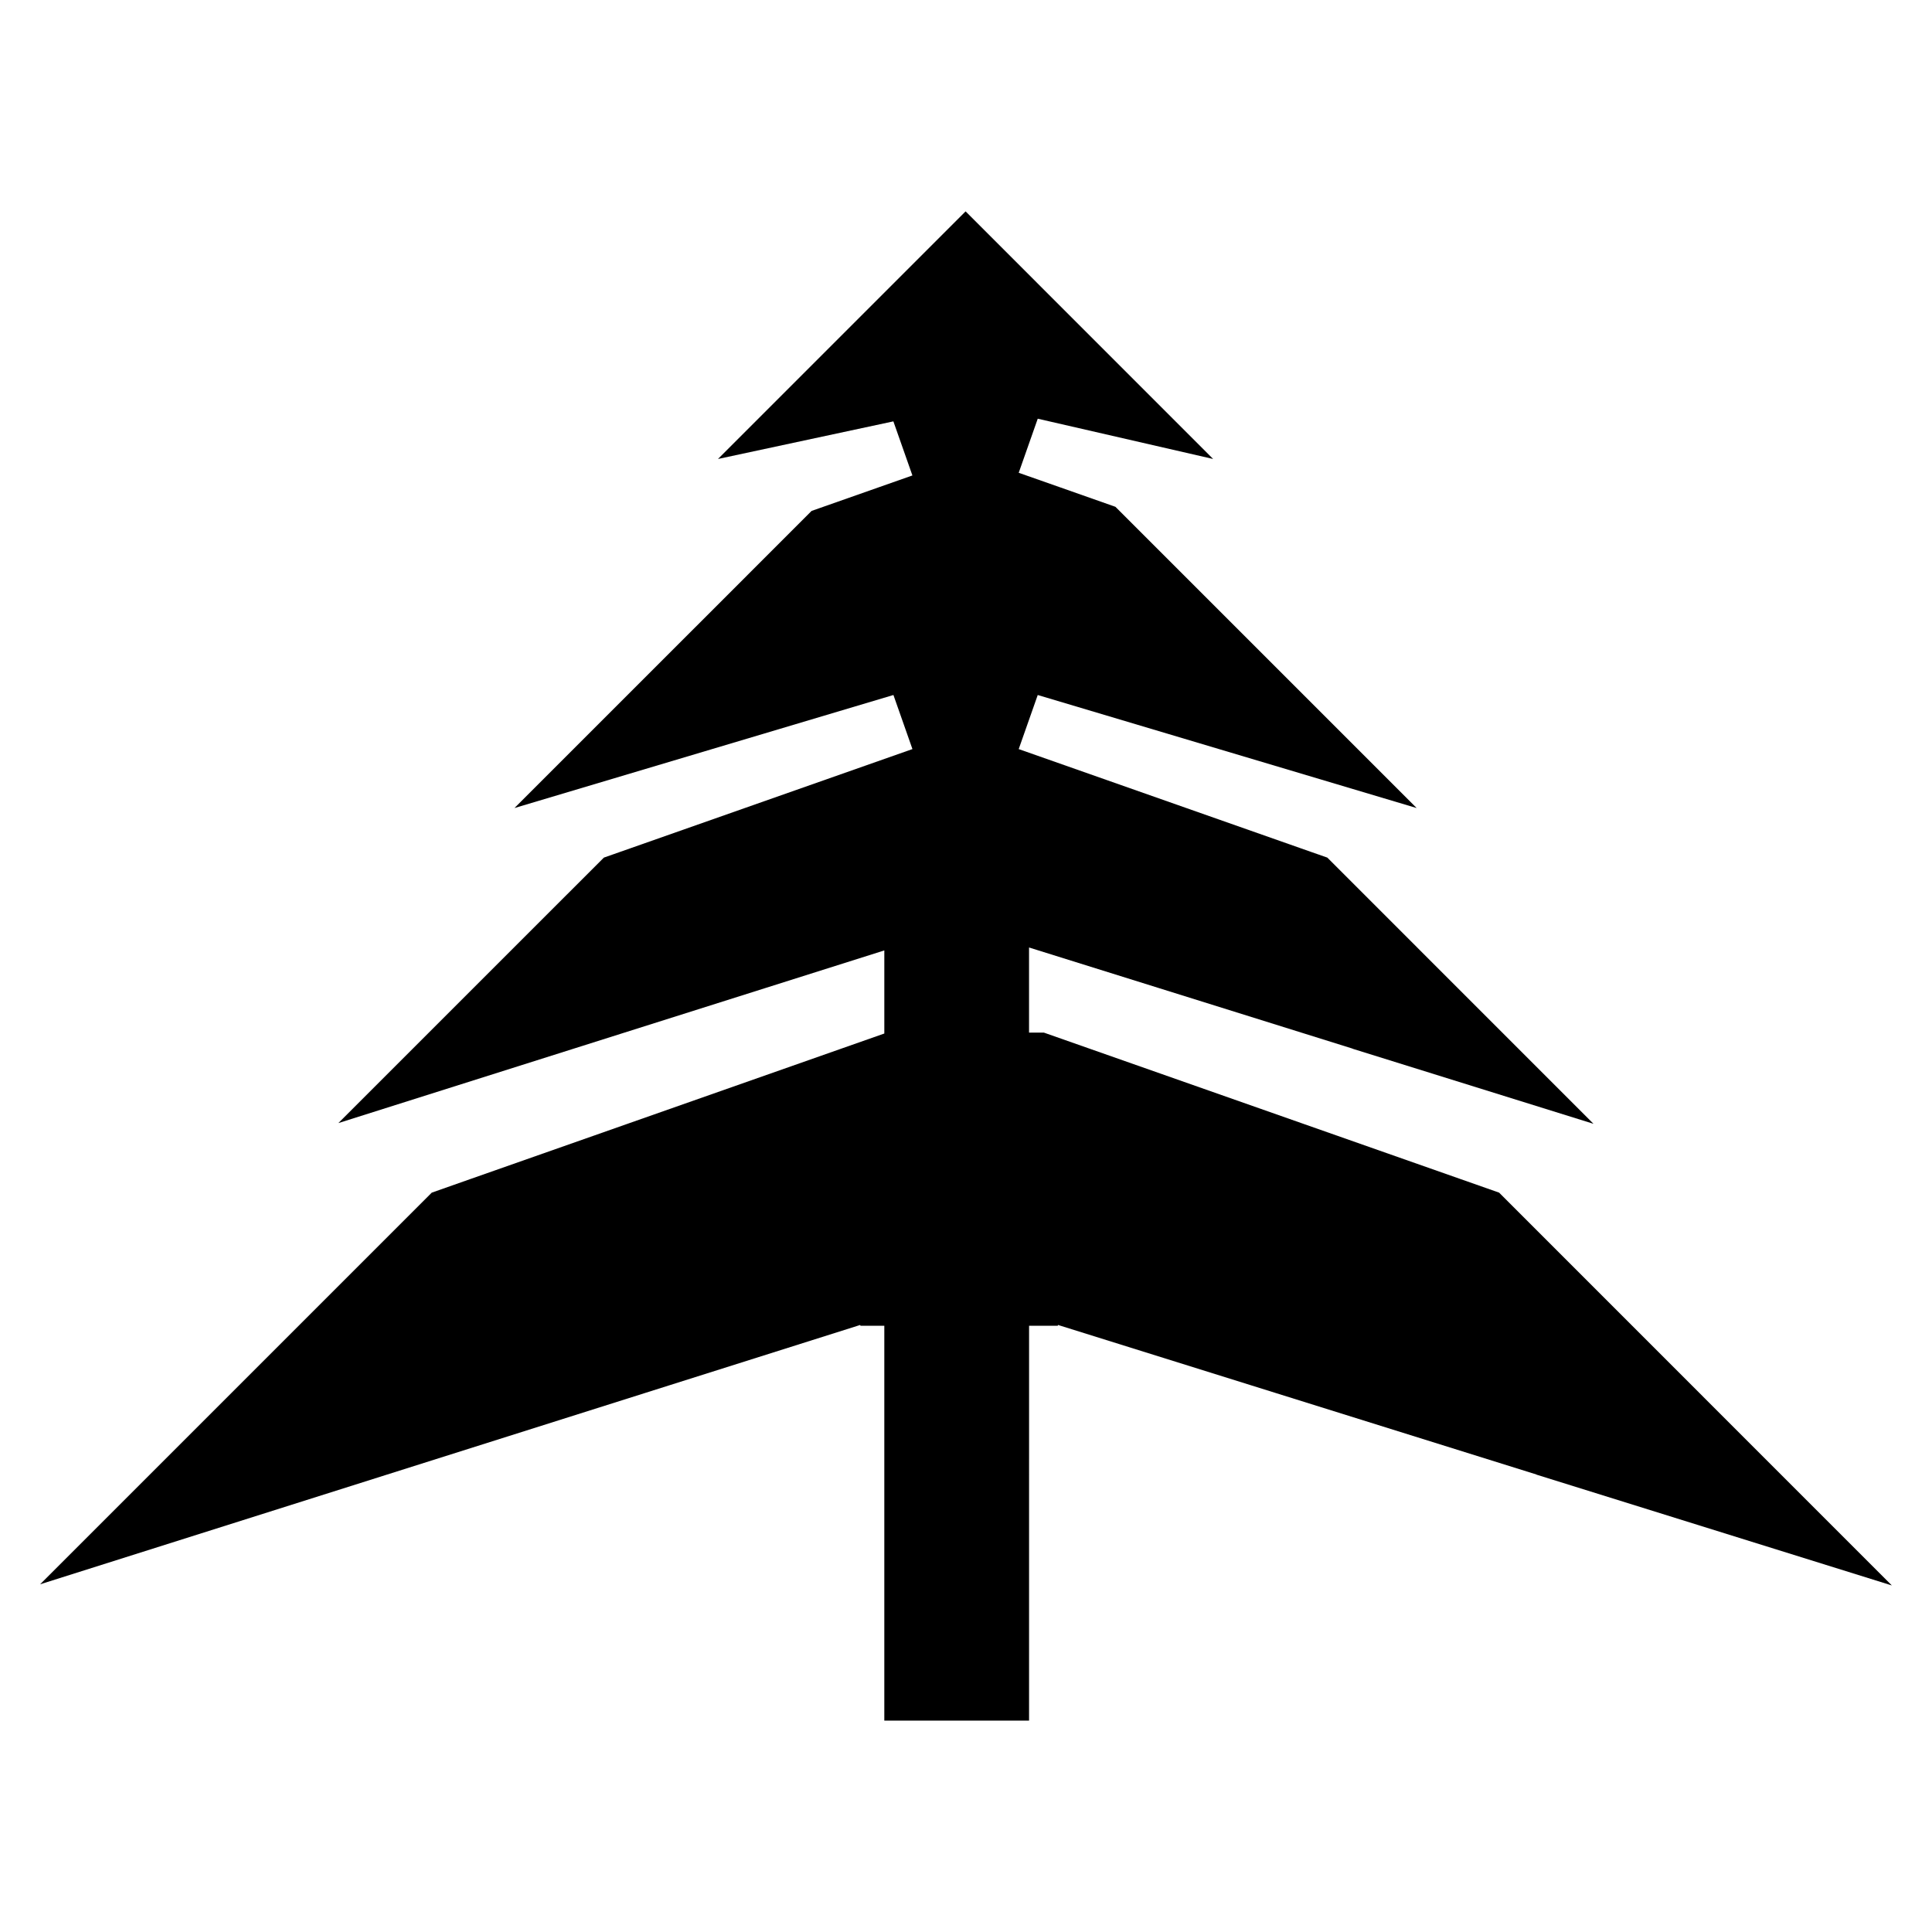 <?xml version="1.0" encoding="UTF-8"?>
<!-- Uploaded to: ICON Repo, www.svgrepo.com, Generator: ICON Repo Mixer Tools -->
<svg fill="#000000" width="800px" height="800px" version="1.1" viewBox="144 144 512 512" xmlns="http://www.w3.org/2000/svg">
 <path d="m645.36 564.16-104.08-104.1-5.984-2.106-114.66-40.305h-3.641-0.289v-22.555l85.738 26.801v0.031l63.852 19.895-70.547-70.551-4.066-1.422-77.715-27.332 5.043-14.332 100.42 29.957-56.398-56.398-23.145-23.141-0.289-0.293-14.453-5.09-11.176-3.926 5.043-14.332 46.477 10.672-65.598-65.617-65.617 65.617 46.48-9.965 5.043 14.332-9.16 3.223-17.559 6.176-22.34 22.344-56.402 56.395 100.43-29.957 5.039 14.332-74.754 26.293-7.023 2.469-70.363 70.355 113.14-35.781 31.547-9.977v22.02l-109.57 38.52-10.363 3.652-103.79 103.79 166.91-52.785 50.422-15.941 0.066 0.207h6.324v104.64h38.359l0.004-86.738v-17.898h7.598l0.07-0.215 126.79 39.633-0.012 0.031z"/>
</svg>